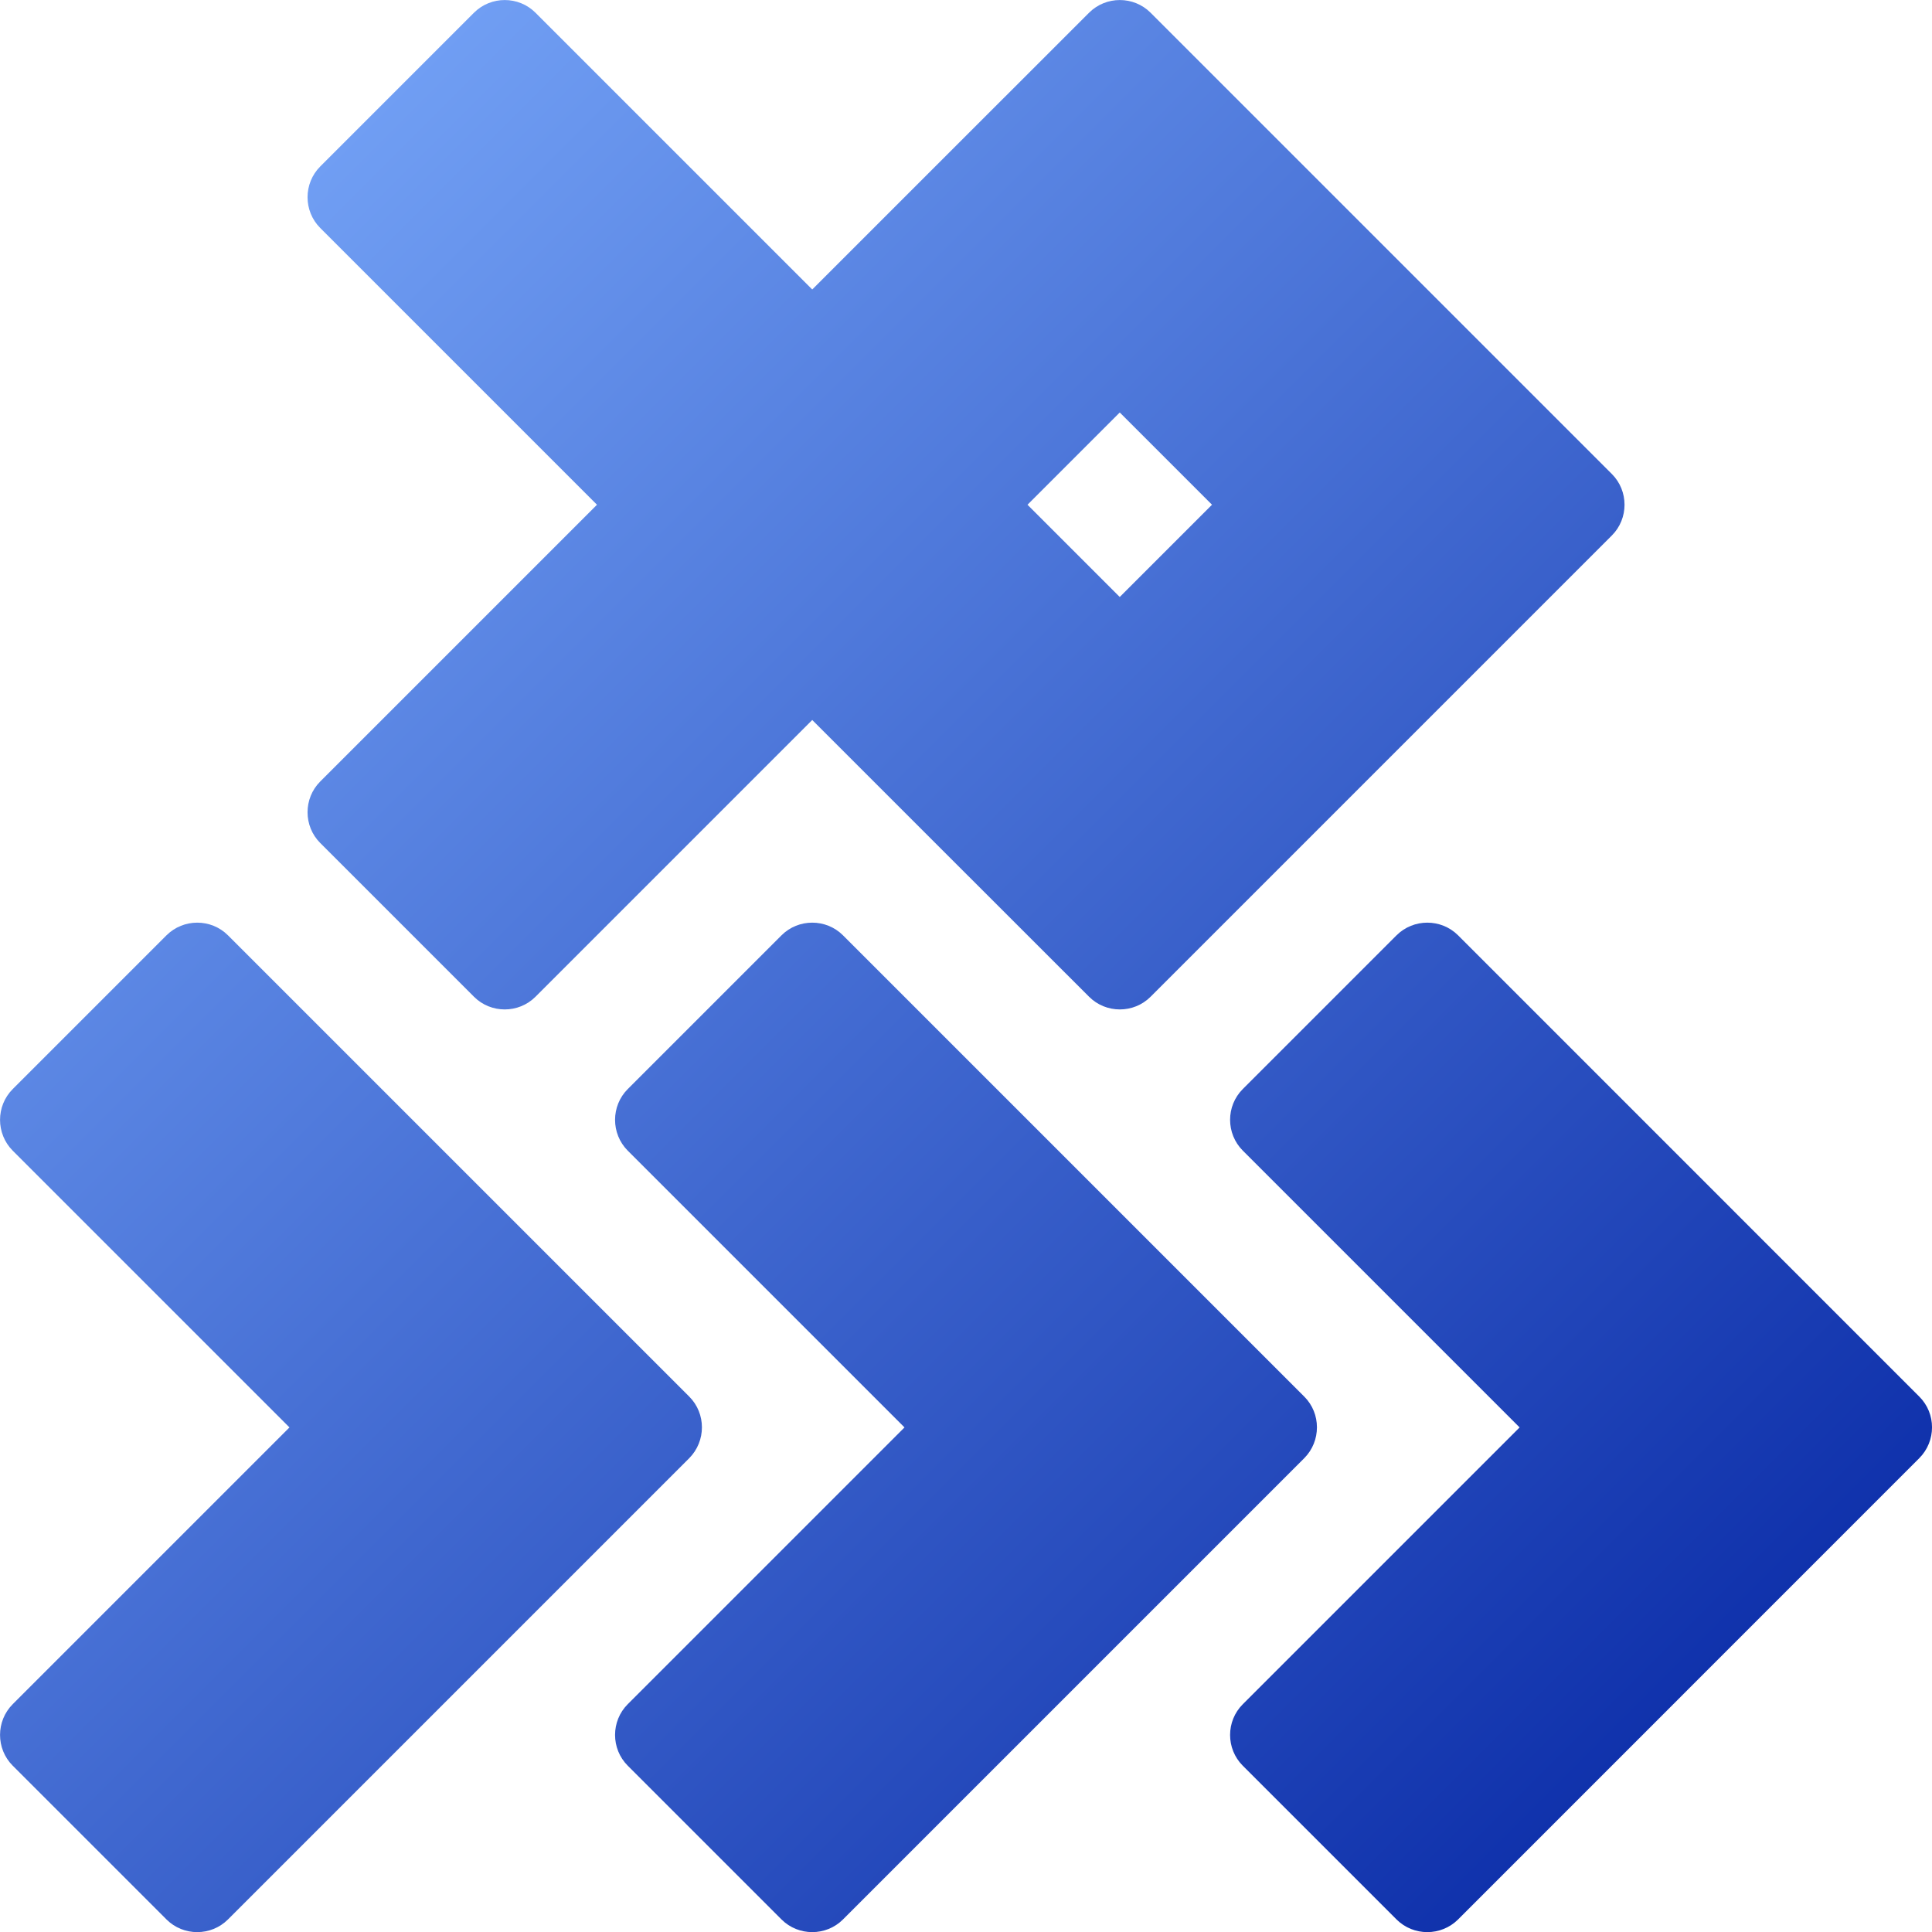 <?xml version="1.0" encoding="utf-8"?>
<!-- Generator: Adobe Illustrator 15.0.2, SVG Export Plug-In  -->
<!DOCTYPE svg PUBLIC "-//W3C//DTD SVG 1.1//EN" "http://www.w3.org/Graphics/SVG/1.1/DTD/svg11.dtd">
<svg version="1.1"
	 xmlns="http://www.w3.org/2000/svg" xmlns:xlink="http://www.w3.org/1999/xlink" xmlns:a="http://ns.adobe.com/AdobeSVGViewerExtensions/3.0/"
	 x="0px" y="0px" width="24px" height="24px" viewBox="0 0 24 24" enable-background="new 0 0 24 24" xml:space="preserve">
<defs>
</defs>
<g>
	<defs>
		<path id="SVGID_1_" d="M3.978,10.472l1.91,1.91c0.21,0.21,0.554,0.21,0.764,0l3.438-3.438l1.528,1.528l1.911,1.91
			c0.21,0.21,0.554,0.21,0.764,0l5.73-5.73c0.21-0.21,0.21-0.554,0-0.764l-5.73-5.73c-0.21-0.21-0.554-0.21-0.764,0l-1.911,1.91
			L10.09,3.596L6.652,0.158c-0.21-0.21-0.554-0.21-0.764,0l-1.91,1.91c-0.21,0.21-0.21,0.554,0,0.764L7.416,6.27L3.978,9.708
			C3.768,9.918,3.768,10.262,3.978,10.472z M13.91,5.124l1.146,1.146L13.91,7.416L12.764,6.27L13.91,5.124z M16.202,17.349
			l-5.73-5.73c-0.21-0.21-0.554-0.21-0.764,0l-1.91,1.91c-0.21,0.21-0.21,0.554,0,0.765l3.438,3.438l-3.438,3.438
			c-0.21,0.21-0.21,0.554,0,0.764l1.91,1.91c0.21,0.21,0.554,0.21,0.764,0l5.73-5.73C16.412,17.902,16.412,17.559,16.202,17.349z
			 M8.562,17.349l-5.73-5.73c-0.21-0.21-0.553-0.21-0.764,0l-1.91,1.91c-0.21,0.21-0.21,0.554,0,0.765l3.438,3.438l-3.438,3.438
			c-0.21,0.21-0.21,0.554,0,0.764l1.91,1.91c0.21,0.21,0.554,0.21,0.764,0l5.73-5.73C8.772,17.902,8.772,17.559,8.562,17.349z
			 M23.842,17.349l-5.729-5.73c-0.211-0.21-0.554-0.21-0.765,0l-1.91,1.91c-0.21,0.21-0.21,0.554,0.001,0.765l3.438,3.438
			l-3.438,3.438c-0.211,0.21-0.211,0.554-0.001,0.764l1.91,1.91c0.211,0.21,0.554,0.21,0.765,0l5.729-5.73
			C24.053,17.902,24.053,17.559,23.842,17.349z"/>
	</defs>
	<clipPath id="SVGID_2_">
		<use xlink:href="#SVGID_1_"  overflow="visible"/>
	</clipPath>
	<linearGradient id="Pass_2_" gradientUnits="userSpaceOnUse" x1="4.882813e-004" y1="4.882813e-004" x2="24.001" y2="24.001">
		<stop  offset="0" style="stop-color:#80B0FF"/>
		<stop  offset="1" style="stop-color:#0020A0"/>
	</linearGradient>
	
		<rect id="Pass_1_" clip-path="url(#SVGID_2_)" fill-rule="evenodd" clip-rule="evenodd" fill="url(#Pass_2_)" width="24" height="24"/>
</g>
</svg>
